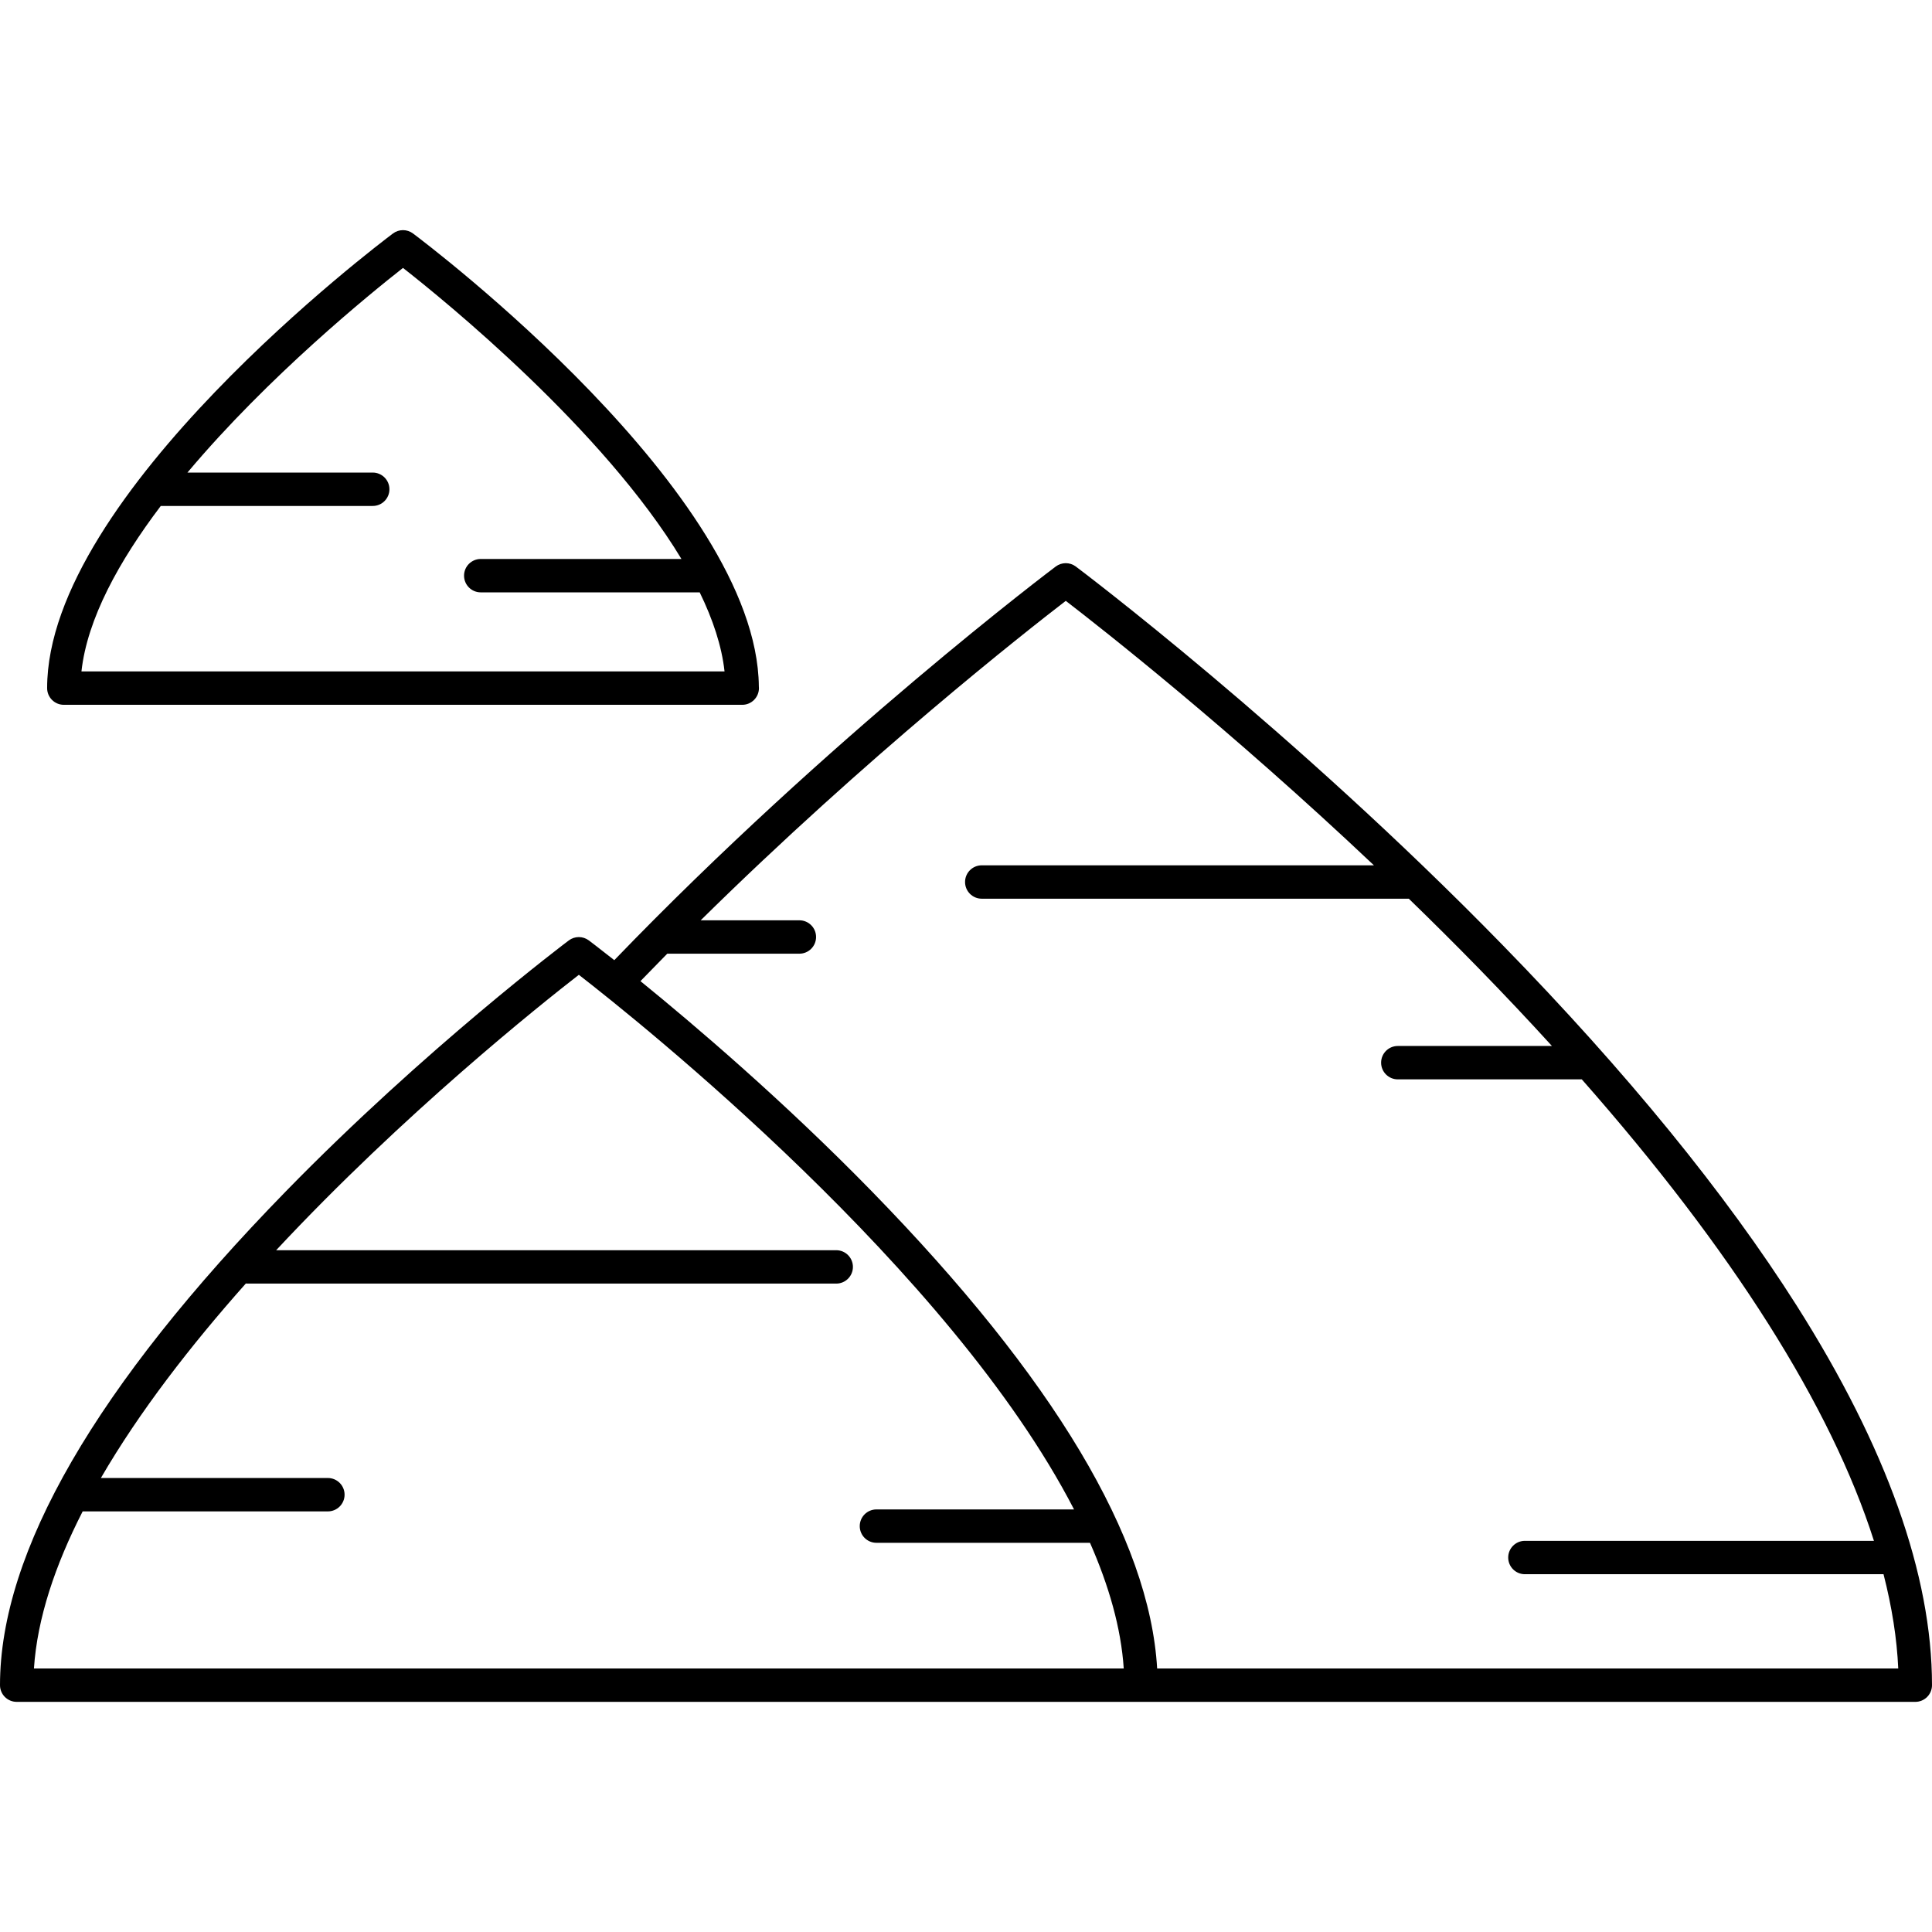 <?xml version="1.0" encoding="iso-8859-1"?>
<!-- Uploaded to: SVG Repo, www.svgrepo.com, Generator: SVG Repo Mixer Tools -->
<!DOCTYPE svg PUBLIC "-//W3C//DTD SVG 1.1//EN" "http://www.w3.org/Graphics/SVG/1.1/DTD/svg11.dtd">
<svg fill="#000000" height="800px" width="800px" version="1.1" id="Capa_1" xmlns="http://www.w3.org/2000/svg" xmlns:xlink="http://www.w3.org/1999/xlink" 
	 viewBox="0 0 491.92 491.92" xml:space="preserve">
<g>
	<path d="M16.25,179.456l172.718,0.001c0.006,0,0.013,0,0.02,0c2.347,0,4.25-1.902,4.25-4.25c0-0.147-0.007-0.294-0.022-0.438
		c-0.492-49.195-84.474-112.64-88.059-115.324c-1.509-1.131-3.584-1.129-5.095,0C96.466,62.137,12,125.951,12,175.206
		C12,177.553,13.903,179.456,16.25,179.456z M40.935,128.825h53.97c2.347,0,4.25-1.902,4.25-4.25c0-2.348-1.903-4.25-4.25-4.25
		h-47.18c20.613-24.553,46.727-45.718,54.885-52.109c10.537,8.252,50.984,41.111,70.897,74.109h-51.103
		c-2.347,0-4.25,1.902-4.25,4.25c0,2.348,1.903,4.25,4.25,4.25h55.751c3.349,6.871,5.616,13.656,6.325,20.132l-163.742-0.001
		C22.203,157.58,30.298,142.878,40.935,128.825z"/>
	<path d="M457.462,332.425c-18.099-28.546-43.3-59.443-74.902-91.834c-53.685-55.023-108.104-95.942-108.648-96.35
		c-1.51-1.131-3.583-1.131-5.095,0c-0.577,0.434-57.494,43.24-112.406,100.232c-4.036-3.189-6.391-4.96-6.482-5.028
		c-1.51-1.131-3.585-1.131-5.095,0c-0.36,0.271-36.459,27.414-72.061,63.903C24.485,352.84,0,395.14,0,429.072
		c0,2.348,1.903,4.25,4.25,4.25h286.265c0.008,0.001,0.015,0.001,0.02,0H487.67c2.348,0,4.25-1.902,4.25-4.25
		C491.92,401.004,480.326,368.488,457.462,332.425z M8.642,424.822c0.843-12.787,5.41-26.324,12.406-39.997h62.438
		c2.347,0,4.25-1.902,4.25-4.25c0-2.348-1.903-4.25-4.25-4.25H25.688c9.795-16.881,22.892-33.771,36.914-49.531
		c0.106,0.008,0.208,0.031,0.316,0.031h150c2.347,0,4.25-1.902,4.25-4.25c0-2.348-1.903-4.25-4.25-4.25H70.317
		c32.461-34.803,67.463-62.673,77.066-70.121c15.263,11.836,94.688,75.242,126.086,136.121h-50.314c-2.347,0-4.25,1.902-4.25,4.25
		c0,2.348,1.903,4.25,4.25,4.25h54.377c4.819,10.937,7.913,21.709,8.592,31.997H8.642z M294.629,424.822
		c-1.939-33.191-26.344-74.025-72.639-121.474c-22.49-23.051-45.167-42.361-58.919-53.535c2.273-2.354,4.55-4.685,6.825-6.988h33.64
		c2.347,0,4.25-1.902,4.25-4.25c0-2.348-1.903-4.25-4.25-4.25h-25.131c42.426-41.82,82.628-73.387,92.96-81.336
		c9.147,7.035,41.701,32.579,78.46,67.336H249.97c-2.348,0-4.25,1.902-4.25,4.25c0,2.348,1.902,4.25,4.25,4.25h108.734
		c5.908,5.728,11.881,11.664,17.847,17.78c6.486,6.649,12.684,13.224,18.599,19.72h-39.245c-2.348,0-4.25,1.902-4.25,4.25
		c0,2.348,1.902,4.25,4.25,4.25h46.849c38.307,43.465,63.439,83.195,74.381,117.5h-88.872c-2.348,0-4.25,1.902-4.25,4.25
		c0,2.348,1.902,4.25,4.25,4.25h91.315c2.143,8.354,3.406,16.366,3.747,23.997H294.629z"/>
</g>
</svg>